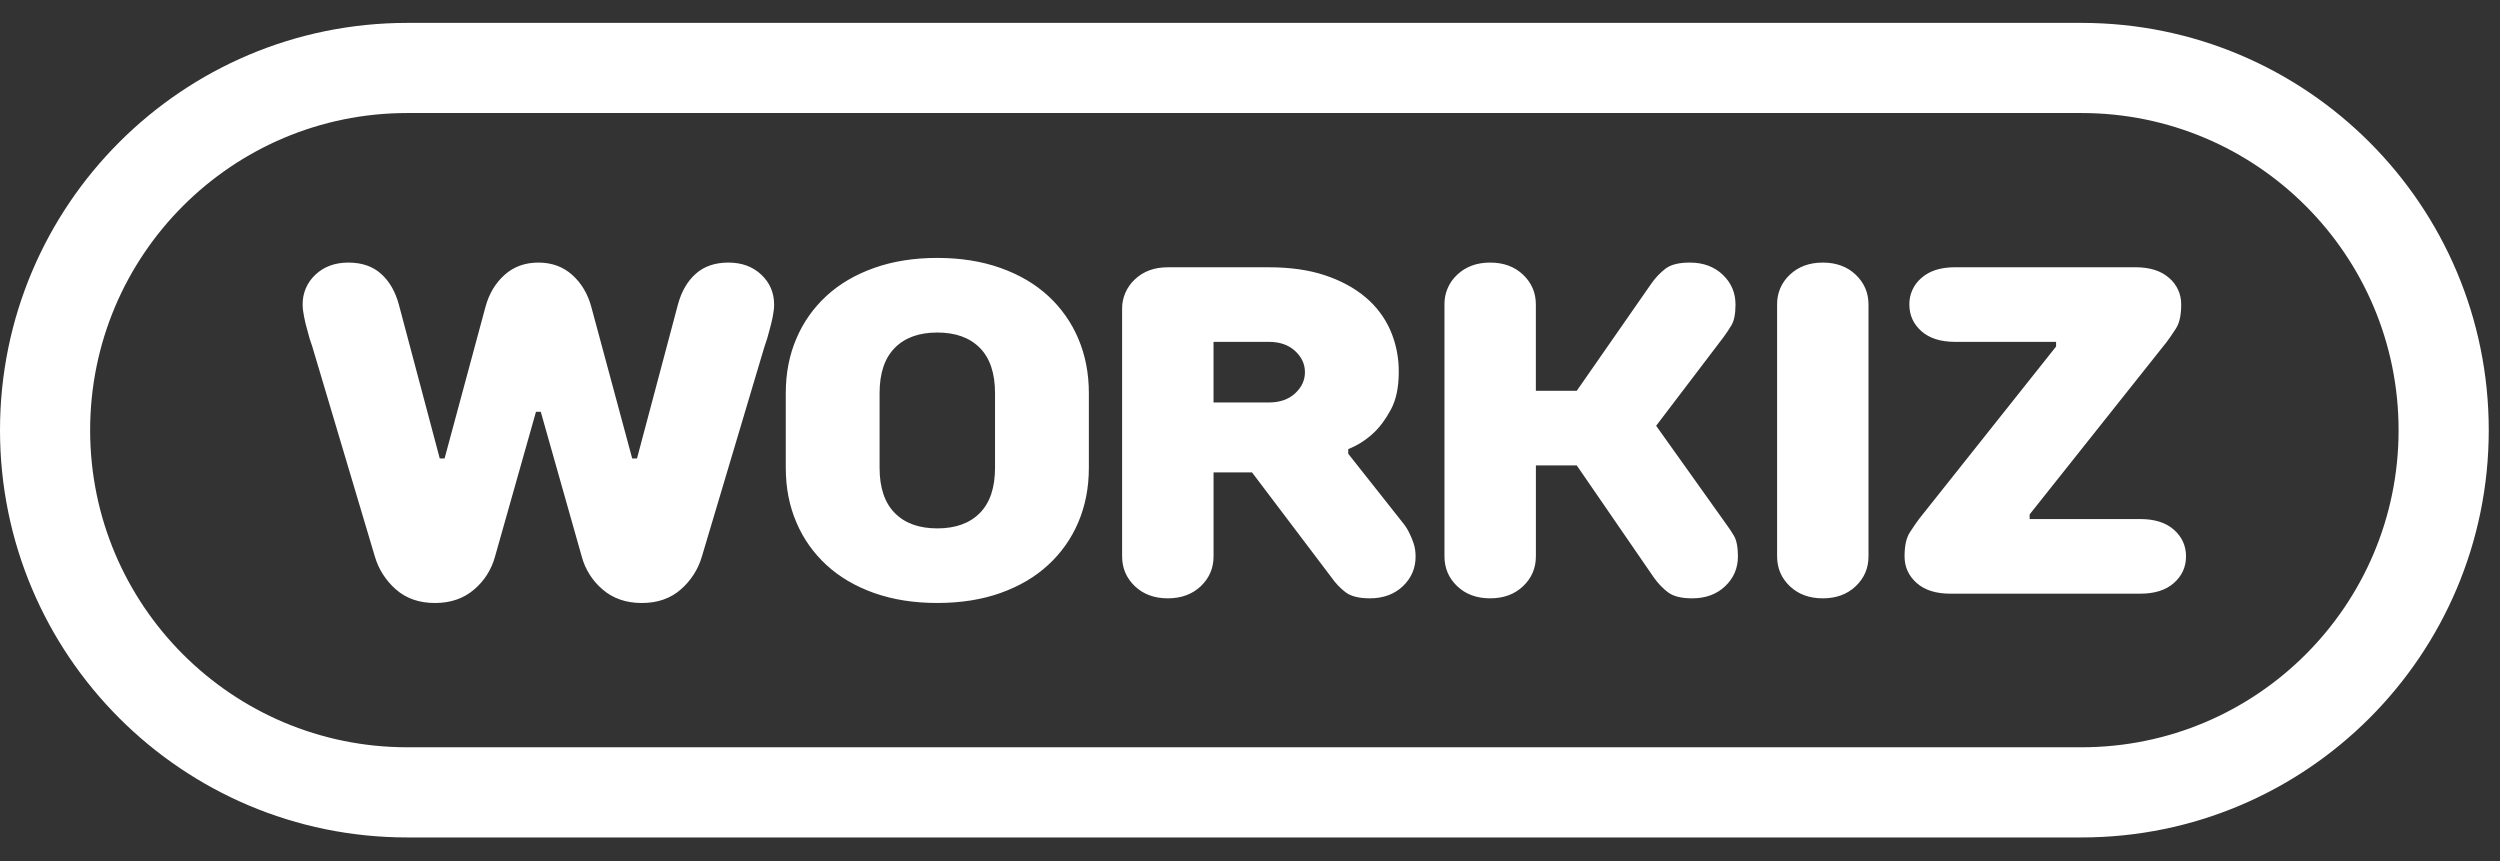 <svg width="90" height="31" viewBox="0 0 90 31" fill="none" xmlns="http://www.w3.org/2000/svg">
<rect x="0" y="0" width="90" height="31" fill="#333333" stroke="none"/>
<g clip-path="url(#clip0_1008_849)">
<g clip-path="url(#clip1_1008_849)">
<path fill-rule="evenodd" clip-rule="evenodd" d="M19.468 14.825L20.941 20.029C21.064 20.494 21.327 20.91 21.694 21.221C22.069 21.545 22.539 21.708 23.106 21.708C23.672 21.708 24.139 21.545 24.508 21.221C24.872 20.905 25.137 20.491 25.27 20.029L27.522 12.475C27.592 12.286 27.649 12.095 27.696 11.904C27.741 11.748 27.782 11.583 27.817 11.409C27.852 11.235 27.868 11.088 27.868 10.964C27.868 10.539 27.715 10.182 27.409 9.89C27.103 9.6 26.708 9.453 26.223 9.453C25.738 9.453 25.346 9.588 25.046 9.857C24.745 10.125 24.531 10.495 24.405 10.965L22.932 16.504H22.759L21.287 11.048C21.16 10.579 20.932 10.195 20.603 9.899C20.274 9.602 19.867 9.453 19.382 9.453C18.897 9.453 18.49 9.602 18.161 9.899C17.832 10.195 17.604 10.579 17.477 11.048L16.005 16.504H15.831L14.359 10.965C14.232 10.495 14.018 10.125 13.718 9.857C13.419 9.588 13.026 9.453 12.541 9.453C12.056 9.453 11.66 9.6 11.354 9.89C11.206 10.027 11.089 10.193 11.01 10.378C10.931 10.564 10.892 10.763 10.895 10.965C10.895 11.088 10.913 11.236 10.948 11.409C10.982 11.583 11.022 11.748 11.069 11.904C11.115 12.095 11.173 12.286 11.242 12.475L13.493 20.029C13.627 20.491 13.892 20.905 14.255 21.221C14.625 21.545 15.092 21.708 15.659 21.708C16.224 21.708 16.694 21.545 17.07 21.221C17.437 20.91 17.699 20.494 17.823 20.029L19.295 14.825H19.469H19.468ZM39.199 16.84V14.153C39.199 13.437 39.071 12.783 38.818 12.19C38.571 11.606 38.202 11.083 37.735 10.654C37.267 10.223 36.696 9.887 36.02 9.647C35.345 9.406 34.585 9.285 33.742 9.285C32.9 9.285 32.14 9.406 31.466 9.647C30.79 9.887 30.219 10.223 29.751 10.654C29.285 11.083 28.915 11.606 28.669 12.19C28.414 12.783 28.288 13.438 28.288 14.153V16.84C28.288 17.556 28.414 18.21 28.669 18.803C28.915 19.387 29.284 19.91 29.751 20.339C30.218 20.77 30.789 21.106 31.465 21.347C32.141 21.587 32.9 21.707 33.743 21.707C34.586 21.707 35.346 21.587 36.02 21.347C36.696 21.106 37.267 20.77 37.734 20.338C38.201 19.91 38.571 19.387 38.818 18.803C39.071 18.21 39.199 17.556 39.199 16.84ZM35.821 16.84C35.821 17.556 35.639 18.098 35.276 18.467C34.912 18.837 34.401 19.022 33.743 19.022C33.085 19.022 32.574 18.837 32.211 18.468C31.847 18.098 31.665 17.556 31.665 16.84V14.153C31.665 13.437 31.846 12.895 32.211 12.525C32.574 12.156 33.085 11.971 33.743 11.971C34.401 11.971 34.912 12.156 35.276 12.525C35.639 12.894 35.821 13.438 35.821 14.153V16.84ZM50.961 20.029C50.961 19.861 50.938 19.708 50.892 19.567C50.85 19.438 50.798 19.311 50.736 19.189C50.68 19.07 50.611 18.957 50.529 18.854L48.537 16.336V16.168C48.871 16.034 49.171 15.844 49.437 15.597C49.668 15.385 49.879 15.102 50.069 14.749C50.26 14.397 50.355 13.947 50.355 13.398C50.361 12.879 50.258 12.364 50.052 11.888C49.848 11.426 49.54 11.018 49.151 10.696C48.753 10.36 48.265 10.098 47.688 9.907C47.111 9.716 46.441 9.622 45.679 9.622H42.042C41.557 9.622 41.161 9.767 40.855 10.058C40.707 10.194 40.59 10.361 40.511 10.546C40.431 10.731 40.392 10.931 40.396 11.132V20.029C40.396 20.455 40.55 20.812 40.856 21.104C41.161 21.394 41.557 21.54 42.042 21.54C42.527 21.54 42.922 21.393 43.228 21.104C43.535 20.811 43.688 20.455 43.688 20.029V17.007H45.073L47.93 20.784C48.08 20.997 48.25 21.177 48.441 21.322C48.632 21.466 48.923 21.54 49.316 21.54C49.8 21.54 50.196 21.393 50.502 21.104C50.809 20.811 50.962 20.455 50.962 20.029H50.961ZM46.978 13.398C46.978 13.69 46.859 13.944 46.623 14.162C46.386 14.38 46.071 14.489 45.679 14.489H43.687V12.307H45.68C46.071 12.307 46.386 12.416 46.623 12.634C46.86 12.853 46.978 13.107 46.978 13.398H46.978ZM55.291 10.964C55.291 10.54 55.138 10.181 54.832 9.89C54.526 9.599 54.13 9.453 53.645 9.453C53.16 9.453 52.765 9.6 52.459 9.89C52.311 10.026 52.194 10.193 52.115 10.378C52.036 10.563 51.997 10.763 52.001 10.964V20.029C52.001 20.454 52.154 20.812 52.459 21.103C52.766 21.395 53.16 21.54 53.645 21.54C54.13 21.54 54.526 21.394 54.832 21.103C55.138 20.812 55.292 20.454 55.292 20.029V16.755H56.763L59.534 20.784C59.684 20.997 59.855 21.176 60.045 21.321C60.236 21.467 60.527 21.54 60.92 21.54C61.405 21.54 61.8 21.394 62.106 21.103C62.413 20.812 62.565 20.454 62.565 20.029C62.565 19.693 62.516 19.445 62.419 19.282C62.33 19.135 62.235 18.992 62.133 18.854L59.621 15.328L62.046 12.139C62.148 12.001 62.243 11.858 62.331 11.711C62.429 11.549 62.478 11.301 62.478 10.964C62.478 10.54 62.325 10.181 62.019 9.89C61.713 9.599 61.318 9.453 60.833 9.453C60.441 9.453 60.149 9.526 59.959 9.671C59.768 9.817 59.598 9.996 59.448 10.209L56.763 14.069H55.291V10.964ZM67.266 10.964C67.266 10.54 67.112 10.181 66.806 9.89C66.501 9.599 66.105 9.453 65.62 9.453C65.136 9.453 64.74 9.6 64.434 9.89C64.286 10.026 64.169 10.193 64.089 10.378C64.011 10.563 63.972 10.763 63.976 10.964V20.029C63.976 20.454 64.128 20.812 64.434 21.103C64.74 21.395 65.136 21.54 65.62 21.54C66.105 21.54 66.501 21.394 66.807 21.103C67.112 20.812 67.266 20.454 67.266 20.029V10.964ZM69.084 18.686C68.991 18.809 68.882 18.969 68.755 19.165C68.627 19.361 68.564 19.648 68.564 20.029C68.564 20.409 68.709 20.729 68.998 20.986C69.286 21.243 69.69 21.372 70.21 21.372H77.051C77.571 21.372 77.975 21.243 78.263 20.986C78.552 20.729 78.697 20.409 78.697 20.029C78.697 19.648 78.552 19.329 78.263 19.072C77.975 18.815 77.571 18.686 77.051 18.686H73.067V18.518L78.004 12.307C78.096 12.184 78.206 12.025 78.332 11.829C78.46 11.633 78.523 11.345 78.523 10.964C78.526 10.783 78.489 10.603 78.414 10.438C78.339 10.272 78.228 10.125 78.09 10.008C77.801 9.75 77.397 9.621 76.877 9.621H70.382C69.863 9.621 69.458 9.75 69.17 10.008C69.031 10.126 68.921 10.272 68.846 10.438C68.771 10.603 68.734 10.783 68.737 10.964C68.737 11.345 68.881 11.664 69.169 11.921C69.458 12.178 69.863 12.307 70.382 12.307H74.019V12.475L69.083 18.686H69.084Z" fill="white"/>
<path fill-rule="evenodd" clip-rule="evenodd" d="M0 15.486C0 7.388 6.564 0.824 14.662 0.824H74.933C83.031 0.824 89.595 7.388 89.595 15.486C89.595 23.583 83.031 30.148 74.933 30.148H14.662C6.564 30.148 0 23.583 0 15.486ZM14.662 4.069C8.357 4.069 3.245 9.18 3.245 15.486C3.245 21.791 8.357 26.902 14.662 26.902H74.933C81.238 26.902 86.349 21.791 86.349 15.486C86.349 9.18 81.238 4.069 74.933 4.069H14.662Z" fill="white"/>
</g>
</g>
<defs>
<clipPath id="clip0_1008_849">
<rect width="90" height="30" fill="white" transform="translate(0 0.824)"/>
</clipPath>
<clipPath id="clip1_1008_849">
<rect width="90" height="29.375" fill="white" transform="translate(0 0.824)"/>
</clipPath>
</defs>
</svg>
